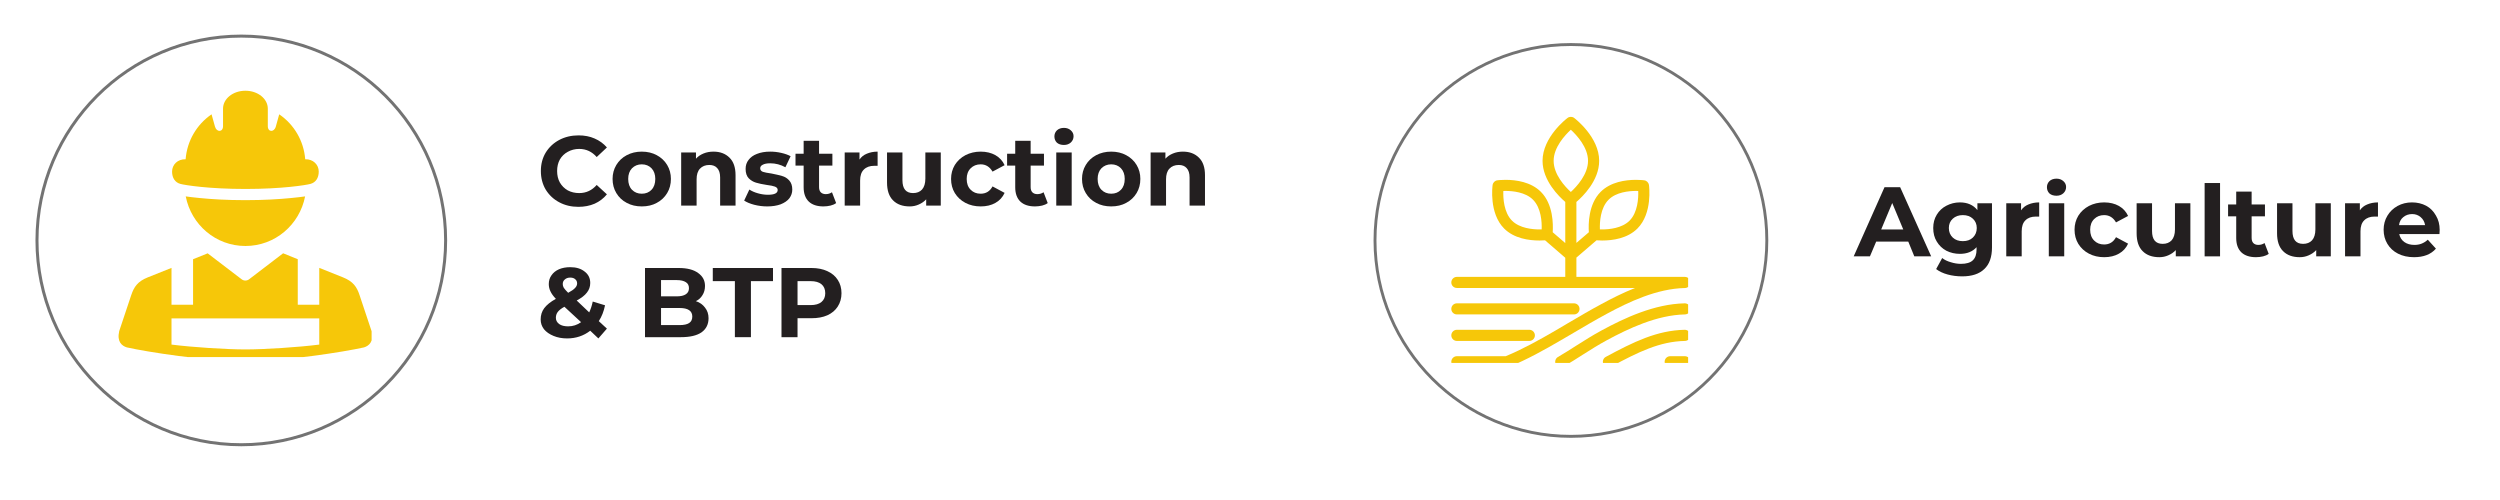 <?xml version="1.0" encoding="UTF-8"?>
<svg xmlns="http://www.w3.org/2000/svg" xmlns:xlink="http://www.w3.org/1999/xlink" width="250" zoomAndPan="magnify" viewBox="0 0 187.5 37.5" height="50" preserveAspectRatio="xMidYMid meet" version="1.0">
  <defs>
    <g></g>
    <clipPath id="1aecdb9496">
      <path d="M 2.66 2.594 L 33.746 2.594 L 33.746 33.68 L 2.66 33.68 Z M 2.66 2.594 " clip-rule="nonzero"></path>
    </clipPath>
    <clipPath id="48d4d4a24a">
      <path d="M 12 6.797 L 24 6.797 L 24 15 L 12 15 Z M 12 6.797 " clip-rule="nonzero"></path>
    </clipPath>
    <clipPath id="7cb44076aa">
      <path d="M 8.629 18 L 27.871 18 L 27.871 26.781 L 8.629 26.781 Z M 8.629 18 " clip-rule="nonzero"></path>
    </clipPath>
    <clipPath id="bcd00219de">
      <path d="M 103.016 3.23 L 132.621 3.23 L 132.621 32.836 L 103.016 32.836 Z M 103.016 3.23 " clip-rule="nonzero"></path>
    </clipPath>
    <clipPath id="da679a028c">
      <path d="M 108.848 8.715 L 126.609 8.715 L 126.609 27.219 L 108.848 27.219 Z M 108.848 8.715 " clip-rule="nonzero"></path>
    </clipPath>
    <clipPath id="edab10fee8">
      <path d="M 108.848 22 L 119 22 L 119 24 L 108.848 24 Z M 108.848 22 " clip-rule="nonzero"></path>
    </clipPath>
    <clipPath id="3849cde20e">
      <path d="M 108.848 24 L 116 24 L 116 26 L 108.848 26 Z M 108.848 24 " clip-rule="nonzero"></path>
    </clipPath>
    <clipPath id="47045d6800">
      <path d="M 116 22 L 126.609 22 L 126.609 27.219 L 116 27.219 Z M 116 22 " clip-rule="nonzero"></path>
    </clipPath>
    <clipPath id="9e72a35d8e">
      <path d="M 120 24 L 126.609 24 L 126.609 27.219 L 120 27.219 Z M 120 24 " clip-rule="nonzero"></path>
    </clipPath>
    <clipPath id="8c9c42c90c">
      <path d="M 124 26 L 126.609 26 L 126.609 27.219 L 124 27.219 Z M 124 26 " clip-rule="nonzero"></path>
    </clipPath>
  </defs>
  <g clip-path="url(#1aecdb9496)">
    <path fill="#737373" d="M 18.098 33.469 C 9.586 33.469 2.66 26.543 2.66 18.031 C 2.66 9.523 9.586 2.594 18.098 2.594 C 26.609 2.594 33.535 9.523 33.535 18.031 C 33.535 26.543 26.609 33.469 18.098 33.469 Z M 18.098 2.82 C 9.707 2.82 2.887 9.645 2.887 18.031 C 2.887 26.422 9.707 33.242 18.098 33.242 C 26.484 33.242 33.309 26.422 33.309 18.031 C 33.309 9.645 26.484 2.82 18.098 2.82 Z M 18.098 2.82 " fill-opacity="1" fill-rule="nonzero"></path>
  </g>
  <path fill="#f6c709" d="M 13.93 14.73 C 14.344 16.852 16.18 18.449 18.406 18.449 C 20.633 18.449 22.469 16.852 22.883 14.73 C 22.609 14.77 22.266 14.809 21.828 14.852 C 20.969 14.938 19.809 15.012 18.402 15.012 C 16.996 15.012 15.836 14.938 14.977 14.852 C 14.543 14.809 14.203 14.77 13.93 14.73 Z M 13.93 14.73 " fill-opacity="1" fill-rule="evenodd"></path>
  <g clip-path="url(#48d4d4a24a)">
    <path fill="#f6c709" d="M 18.406 6.805 C 17.473 6.805 16.727 7.406 16.727 8.152 L 16.727 9.465 C 16.727 9.918 16.246 9.941 16.121 9.488 L 15.867 8.574 C 14.742 9.344 14.027 10.582 13.922 11.945 C 13.324 11.926 12.906 12.348 12.906 12.871 C 12.906 13.344 13.133 13.688 13.531 13.793 C 13.875 13.887 15.652 14.172 18.406 14.172 C 21.16 14.172 22.934 13.887 23.281 13.793 C 23.68 13.688 23.906 13.344 23.906 12.871 C 23.906 12.348 23.484 11.926 22.891 11.945 C 22.785 10.582 22.07 9.344 20.941 8.574 L 20.688 9.488 C 20.562 9.941 20.086 9.918 20.086 9.465 L 20.086 8.152 C 20.086 7.406 19.336 6.805 18.406 6.805 Z M 18.406 6.805 " fill-opacity="1" fill-rule="evenodd"></path>
  </g>
  <g clip-path="url(#7cb44076aa)">
    <path fill="#f6c709" d="M 12.863 23.879 L 23.945 23.879 L 23.945 25.844 C 22.34 26.047 19.844 26.207 18.406 26.207 C 16.965 26.207 14.473 26.047 12.863 25.844 Z M 21.234 18.996 L 18.684 20.945 C 18.516 21.074 18.289 21.074 18.121 20.945 L 15.574 19 L 14.48 19.441 L 14.48 22.855 L 12.863 22.855 L 12.863 20.09 L 11.086 20.801 C 10.328 21.105 10.051 21.508 9.84 22.141 L 8.941 24.832 C 8.754 25.641 9.148 25.941 9.512 26.055 C 11.051 26.398 15.418 27.09 18.406 27.09 C 21.395 27.09 25.758 26.398 27.301 26.055 C 27.66 25.941 28.055 25.641 27.867 24.832 L 26.969 22.141 C 26.762 21.508 26.48 21.105 25.723 20.801 L 23.945 20.09 L 23.945 22.855 L 22.332 22.855 L 22.332 19.441 Z M 21.234 18.996 " fill-opacity="1" fill-rule="nonzero"></path>
  </g>
  <g fill="#231f20" fill-opacity="1">
    <g transform="translate(40.284, 15.419)">
      <g>
        <path d="M 3.094 0.094 C 2.562 0.094 2.082 -0.02 1.656 -0.25 C 1.227 -0.477 0.891 -0.797 0.641 -1.203 C 0.398 -1.617 0.281 -2.082 0.281 -2.594 C 0.281 -3.102 0.398 -3.562 0.641 -3.969 C 0.891 -4.375 1.227 -4.691 1.656 -4.922 C 2.082 -5.148 2.566 -5.266 3.109 -5.266 C 3.555 -5.266 3.957 -5.188 4.312 -5.031 C 4.676 -4.875 4.984 -4.648 5.234 -4.359 L 4.469 -3.641 C 4.113 -4.047 3.676 -4.25 3.156 -4.25 C 2.844 -4.25 2.555 -4.176 2.297 -4.031 C 2.047 -3.895 1.848 -3.703 1.703 -3.453 C 1.566 -3.203 1.5 -2.914 1.5 -2.594 C 1.5 -2.27 1.566 -1.984 1.703 -1.734 C 1.848 -1.484 2.047 -1.285 2.297 -1.141 C 2.555 -1.004 2.844 -0.938 3.156 -0.938 C 3.676 -0.938 4.113 -1.141 4.469 -1.547 L 5.234 -0.844 C 4.984 -0.539 4.676 -0.305 4.312 -0.141 C 3.945 0.016 3.539 0.094 3.094 0.094 Z M 3.094 0.094 "></path>
      </g>
    </g>
  </g>
  <g fill="#231f20" fill-opacity="1">
    <g transform="translate(45.709, 15.419)">
      <g>
        <path d="M 2.422 0.062 C 2.004 0.062 1.629 -0.023 1.297 -0.203 C 0.961 -0.379 0.703 -0.625 0.516 -0.938 C 0.328 -1.25 0.234 -1.602 0.234 -2 C 0.234 -2.383 0.328 -2.734 0.516 -3.047 C 0.703 -3.359 0.961 -3.602 1.297 -3.781 C 1.629 -3.957 2.004 -4.047 2.422 -4.047 C 2.848 -4.047 3.223 -3.957 3.547 -3.781 C 3.879 -3.602 4.141 -3.359 4.328 -3.047 C 4.516 -2.734 4.609 -2.383 4.609 -2 C 4.609 -1.602 4.516 -1.25 4.328 -0.938 C 4.141 -0.625 3.879 -0.379 3.547 -0.203 C 3.223 -0.023 2.848 0.062 2.422 0.062 Z M 2.422 -0.891 C 2.723 -0.891 2.969 -0.988 3.156 -1.188 C 3.344 -1.383 3.438 -1.656 3.438 -2 C 3.438 -2.332 3.344 -2.598 3.156 -2.797 C 2.969 -2.992 2.723 -3.094 2.422 -3.094 C 2.129 -3.094 1.883 -2.992 1.688 -2.797 C 1.5 -2.598 1.406 -2.332 1.406 -2 C 1.406 -1.656 1.5 -1.383 1.688 -1.188 C 1.883 -0.988 2.129 -0.891 2.422 -0.891 Z M 2.422 -0.891 "></path>
      </g>
    </g>
  </g>
  <g fill="#231f20" fill-opacity="1">
    <g transform="translate(50.557, 15.419)">
      <g>
        <path d="M 2.953 -4.047 C 3.453 -4.047 3.852 -3.895 4.156 -3.594 C 4.457 -3.301 4.609 -2.863 4.609 -2.281 L 4.609 0 L 3.453 0 L 3.453 -2.109 C 3.453 -2.422 3.379 -2.656 3.234 -2.812 C 3.098 -2.969 2.898 -3.047 2.641 -3.047 C 2.348 -3.047 2.113 -2.953 1.938 -2.766 C 1.77 -2.586 1.688 -2.32 1.688 -1.969 L 1.688 0 L 0.531 0 L 0.531 -3.984 L 1.641 -3.984 L 1.641 -3.516 C 1.785 -3.68 1.973 -3.812 2.203 -3.906 C 2.43 -4 2.68 -4.047 2.953 -4.047 Z M 2.953 -4.047 "></path>
      </g>
    </g>
  </g>
  <g fill="#231f20" fill-opacity="1">
    <g transform="translate(55.671, 15.419)">
      <g>
        <path d="M 1.875 0.062 C 1.539 0.062 1.211 0.02 0.891 -0.062 C 0.578 -0.145 0.328 -0.25 0.141 -0.375 L 0.531 -1.203 C 0.707 -1.086 0.922 -0.992 1.172 -0.922 C 1.43 -0.848 1.68 -0.812 1.922 -0.812 C 2.41 -0.812 2.656 -0.93 2.656 -1.172 C 2.656 -1.285 2.586 -1.367 2.453 -1.422 C 2.316 -1.473 2.113 -1.516 1.844 -1.547 C 1.508 -1.598 1.238 -1.656 1.031 -1.719 C 0.82 -1.781 0.641 -1.891 0.484 -2.047 C 0.328 -2.211 0.25 -2.445 0.25 -2.75 C 0.25 -3.008 0.32 -3.234 0.469 -3.422 C 0.613 -3.617 0.82 -3.77 1.094 -3.875 C 1.375 -3.988 1.707 -4.047 2.094 -4.047 C 2.375 -4.047 2.648 -4.016 2.922 -3.953 C 3.203 -3.891 3.438 -3.805 3.625 -3.703 L 3.234 -2.875 C 2.879 -3.07 2.5 -3.172 2.094 -3.172 C 1.844 -3.172 1.656 -3.133 1.531 -3.062 C 1.406 -3 1.344 -2.91 1.344 -2.797 C 1.344 -2.672 1.41 -2.582 1.547 -2.531 C 1.68 -2.488 1.895 -2.445 2.188 -2.406 C 2.508 -2.344 2.773 -2.281 2.984 -2.219 C 3.191 -2.164 3.367 -2.055 3.516 -1.891 C 3.672 -1.723 3.75 -1.492 3.75 -1.203 C 3.75 -0.961 3.676 -0.742 3.531 -0.547 C 3.383 -0.359 3.164 -0.207 2.875 -0.094 C 2.594 0.008 2.258 0.062 1.875 0.062 Z M 1.875 0.062 "></path>
      </g>
    </g>
  </g>
  <g fill="#231f20" fill-opacity="1">
    <g transform="translate(59.601, 15.419)">
      <g>
        <path d="M 3.109 -0.188 C 2.992 -0.102 2.852 -0.039 2.688 0 C 2.52 0.039 2.344 0.062 2.156 0.062 C 1.688 0.062 1.32 -0.055 1.062 -0.297 C 0.801 -0.547 0.672 -0.906 0.672 -1.375 L 0.672 -3 L 0.062 -3 L 0.062 -3.891 L 0.672 -3.891 L 0.672 -4.859 L 1.828 -4.859 L 1.828 -3.891 L 2.828 -3.891 L 2.828 -3 L 1.828 -3 L 1.828 -1.391 C 1.828 -1.223 1.867 -1.094 1.953 -1 C 2.047 -0.906 2.172 -0.859 2.328 -0.859 C 2.504 -0.859 2.66 -0.906 2.797 -1 Z M 3.109 -0.188 "></path>
      </g>
    </g>
  </g>
  <g fill="#231f20" fill-opacity="1">
    <g transform="translate(62.821, 15.419)">
      <g>
        <path d="M 1.641 -3.453 C 1.773 -3.648 1.957 -3.797 2.188 -3.891 C 2.426 -3.992 2.695 -4.047 3 -4.047 L 3 -2.984 C 2.875 -2.984 2.789 -2.984 2.75 -2.984 C 2.414 -2.984 2.156 -2.891 1.969 -2.703 C 1.781 -2.523 1.688 -2.25 1.688 -1.875 L 1.688 0 L 0.531 0 L 0.531 -3.984 L 1.641 -3.984 Z M 1.641 -3.453 "></path>
      </g>
    </g>
  </g>
  <g fill="#231f20" fill-opacity="1">
    <g transform="translate(66.011, 15.419)">
      <g>
        <path d="M 4.547 -3.984 L 4.547 0 L 3.453 0 L 3.453 -0.469 C 3.297 -0.301 3.109 -0.172 2.891 -0.078 C 2.68 0.016 2.457 0.062 2.219 0.062 C 1.688 0.062 1.27 -0.086 0.969 -0.391 C 0.664 -0.691 0.516 -1.141 0.516 -1.734 L 0.516 -3.984 L 1.672 -3.984 L 1.672 -1.906 C 1.672 -1.258 1.938 -0.938 2.469 -0.938 C 2.75 -0.938 2.973 -1.023 3.141 -1.203 C 3.305 -1.391 3.391 -1.66 3.391 -2.016 L 3.391 -3.984 Z M 4.547 -3.984 "></path>
      </g>
    </g>
  </g>
  <g fill="#231f20" fill-opacity="1">
    <g transform="translate(71.096, 15.419)">
      <g>
        <path d="M 2.453 0.062 C 2.035 0.062 1.656 -0.023 1.312 -0.203 C 0.977 -0.379 0.711 -0.625 0.516 -0.938 C 0.328 -1.25 0.234 -1.602 0.234 -2 C 0.234 -2.383 0.328 -2.734 0.516 -3.047 C 0.711 -3.359 0.977 -3.602 1.312 -3.781 C 1.656 -3.957 2.035 -4.047 2.453 -4.047 C 2.879 -4.047 3.25 -3.957 3.562 -3.781 C 3.875 -3.602 4.102 -3.352 4.25 -3.031 L 3.344 -2.547 C 3.133 -2.91 2.836 -3.094 2.453 -3.094 C 2.148 -3.094 1.898 -2.992 1.703 -2.797 C 1.504 -2.598 1.406 -2.332 1.406 -2 C 1.406 -1.656 1.504 -1.383 1.703 -1.188 C 1.898 -0.988 2.148 -0.891 2.453 -0.891 C 2.848 -0.891 3.145 -1.07 3.344 -1.438 L 4.25 -0.953 C 4.102 -0.629 3.875 -0.379 3.562 -0.203 C 3.25 -0.023 2.879 0.062 2.453 0.062 Z M 2.453 0.062 "></path>
      </g>
    </g>
  </g>
  <g fill="#231f20" fill-opacity="1">
    <g transform="translate(75.47, 15.419)">
      <g>
        <path d="M 3.109 -0.188 C 2.992 -0.102 2.852 -0.039 2.688 0 C 2.52 0.039 2.344 0.062 2.156 0.062 C 1.688 0.062 1.32 -0.055 1.062 -0.297 C 0.801 -0.547 0.672 -0.906 0.672 -1.375 L 0.672 -3 L 0.062 -3 L 0.062 -3.891 L 0.672 -3.891 L 0.672 -4.859 L 1.828 -4.859 L 1.828 -3.891 L 2.828 -3.891 L 2.828 -3 L 1.828 -3 L 1.828 -1.391 C 1.828 -1.223 1.867 -1.094 1.953 -1 C 2.047 -0.906 2.172 -0.859 2.328 -0.859 C 2.504 -0.859 2.66 -0.906 2.797 -1 Z M 3.109 -0.188 "></path>
      </g>
    </g>
  </g>
  <g fill="#231f20" fill-opacity="1">
    <g transform="translate(78.689, 15.419)">
      <g>
        <path d="M 0.531 -3.984 L 1.688 -3.984 L 1.688 0 L 0.531 0 Z M 1.109 -4.547 C 0.891 -4.547 0.711 -4.602 0.578 -4.719 C 0.453 -4.844 0.391 -5 0.391 -5.188 C 0.391 -5.363 0.453 -5.516 0.578 -5.641 C 0.711 -5.766 0.891 -5.828 1.109 -5.828 C 1.316 -5.828 1.488 -5.766 1.625 -5.641 C 1.758 -5.523 1.828 -5.379 1.828 -5.203 C 1.828 -5.016 1.758 -4.859 1.625 -4.734 C 1.488 -4.609 1.316 -4.547 1.109 -4.547 Z M 1.109 -4.547 "></path>
      </g>
    </g>
  </g>
  <g fill="#231f20" fill-opacity="1">
    <g transform="translate(80.917, 15.419)">
      <g>
        <path d="M 2.422 0.062 C 2.004 0.062 1.629 -0.023 1.297 -0.203 C 0.961 -0.379 0.703 -0.625 0.516 -0.938 C 0.328 -1.25 0.234 -1.602 0.234 -2 C 0.234 -2.383 0.328 -2.734 0.516 -3.047 C 0.703 -3.359 0.961 -3.602 1.297 -3.781 C 1.629 -3.957 2.004 -4.047 2.422 -4.047 C 2.848 -4.047 3.223 -3.957 3.547 -3.781 C 3.879 -3.602 4.141 -3.359 4.328 -3.047 C 4.516 -2.734 4.609 -2.383 4.609 -2 C 4.609 -1.602 4.516 -1.25 4.328 -0.938 C 4.141 -0.625 3.879 -0.379 3.547 -0.203 C 3.223 -0.023 2.848 0.062 2.422 0.062 Z M 2.422 -0.891 C 2.723 -0.891 2.969 -0.988 3.156 -1.188 C 3.344 -1.383 3.438 -1.656 3.438 -2 C 3.438 -2.332 3.344 -2.598 3.156 -2.797 C 2.969 -2.992 2.723 -3.094 2.422 -3.094 C 2.129 -3.094 1.883 -2.992 1.688 -2.797 C 1.5 -2.598 1.406 -2.332 1.406 -2 C 1.406 -1.656 1.5 -1.383 1.688 -1.188 C 1.883 -0.988 2.129 -0.891 2.422 -0.891 Z M 2.422 -0.891 "></path>
      </g>
    </g>
  </g>
  <g fill="#231f20" fill-opacity="1">
    <g transform="translate(85.765, 15.419)">
      <g>
        <path d="M 2.953 -4.047 C 3.453 -4.047 3.852 -3.895 4.156 -3.594 C 4.457 -3.301 4.609 -2.863 4.609 -2.281 L 4.609 0 L 3.453 0 L 3.453 -2.109 C 3.453 -2.422 3.379 -2.656 3.234 -2.812 C 3.098 -2.969 2.898 -3.047 2.641 -3.047 C 2.348 -3.047 2.113 -2.953 1.938 -2.766 C 1.77 -2.586 1.688 -2.32 1.688 -1.969 L 1.688 0 L 0.531 0 L 0.531 -3.984 L 1.641 -3.984 L 1.641 -3.516 C 1.785 -3.68 1.973 -3.812 2.203 -3.906 C 2.43 -4 2.68 -4.047 2.953 -4.047 Z M 2.953 -4.047 "></path>
      </g>
    </g>
  </g>
  <g fill="#231f20" fill-opacity="1">
    <g transform="translate(90.888, 15.419)">
      <g></g>
    </g>
  </g>
  <g fill="#231f20" fill-opacity="1">
    <g transform="translate(40.284, 25.288)">
      <g>
        <path d="M 4.594 0.094 L 3.984 -0.484 C 3.484 -0.098 2.906 0.094 2.25 0.094 C 1.875 0.094 1.535 0.031 1.234 -0.094 C 0.93 -0.219 0.691 -0.383 0.516 -0.594 C 0.348 -0.812 0.266 -1.055 0.266 -1.328 C 0.266 -1.648 0.352 -1.93 0.531 -2.172 C 0.719 -2.422 1.008 -2.656 1.406 -2.875 C 1.219 -3.07 1.082 -3.258 1 -3.438 C 0.914 -3.613 0.875 -3.797 0.875 -3.984 C 0.875 -4.234 0.941 -4.453 1.078 -4.641 C 1.211 -4.836 1.398 -4.988 1.641 -5.094 C 1.879 -5.195 2.16 -5.25 2.484 -5.25 C 2.93 -5.25 3.289 -5.141 3.562 -4.922 C 3.844 -4.711 3.984 -4.426 3.984 -4.062 C 3.984 -3.789 3.898 -3.551 3.734 -3.344 C 3.578 -3.133 3.32 -2.938 2.969 -2.75 L 3.906 -1.859 C 4.02 -2.098 4.109 -2.367 4.172 -2.672 L 5.094 -2.391 C 5 -1.93 4.844 -1.535 4.625 -1.203 L 5.234 -0.641 Z M 2.484 -4.469 C 2.316 -4.469 2.18 -4.422 2.078 -4.328 C 1.973 -4.242 1.922 -4.129 1.922 -3.984 C 1.922 -3.891 1.945 -3.797 2 -3.703 C 2.062 -3.609 2.172 -3.484 2.328 -3.328 C 2.578 -3.461 2.75 -3.582 2.844 -3.688 C 2.945 -3.789 3 -3.906 3 -4.031 C 3 -4.164 2.953 -4.27 2.859 -4.344 C 2.773 -4.426 2.648 -4.469 2.484 -4.469 Z M 2.328 -0.812 C 2.68 -0.812 3.004 -0.914 3.297 -1.125 L 2.047 -2.281 C 1.816 -2.156 1.648 -2.023 1.547 -1.891 C 1.453 -1.766 1.406 -1.617 1.406 -1.453 C 1.406 -1.266 1.488 -1.109 1.656 -0.984 C 1.82 -0.867 2.047 -0.812 2.328 -0.812 Z M 2.328 -0.812 "></path>
      </g>
    </g>
  </g>
  <g fill="#231f20" fill-opacity="1">
    <g transform="translate(45.672, 25.288)">
      <g></g>
    </g>
  </g>
  <g fill="#231f20" fill-opacity="1">
    <g transform="translate(47.766, 25.288)">
      <g>
        <path d="M 4.422 -2.703 C 4.711 -2.609 4.941 -2.445 5.109 -2.219 C 5.285 -2 5.375 -1.734 5.375 -1.422 C 5.375 -0.961 5.195 -0.609 4.844 -0.359 C 4.488 -0.117 3.973 0 3.297 0 L 0.609 0 L 0.609 -5.188 L 3.141 -5.188 C 3.773 -5.188 4.258 -5.062 4.594 -4.812 C 4.938 -4.57 5.109 -4.25 5.109 -3.844 C 5.109 -3.582 5.047 -3.352 4.922 -3.156 C 4.805 -2.957 4.641 -2.805 4.422 -2.703 Z M 1.812 -4.281 L 1.812 -3.062 L 3 -3.062 C 3.289 -3.062 3.516 -3.113 3.672 -3.219 C 3.828 -3.32 3.906 -3.473 3.906 -3.672 C 3.906 -3.879 3.828 -4.031 3.672 -4.125 C 3.516 -4.227 3.289 -4.281 3 -4.281 Z M 3.203 -0.906 C 3.523 -0.906 3.766 -0.957 3.922 -1.062 C 4.078 -1.164 4.156 -1.328 4.156 -1.547 C 4.156 -1.973 3.836 -2.188 3.203 -2.188 L 1.812 -2.188 L 1.812 -0.906 Z M 3.203 -0.906 "></path>
      </g>
    </g>
  </g>
  <g fill="#231f20" fill-opacity="1">
    <g transform="translate(53.428, 25.288)">
      <g>
        <path d="M 1.688 -4.203 L 0.031 -4.203 L 0.031 -5.188 L 4.547 -5.188 L 4.547 -4.203 L 2.891 -4.203 L 2.891 0 L 1.688 0 Z M 1.688 -4.203 "></path>
      </g>
    </g>
  </g>
  <g fill="#231f20" fill-opacity="1">
    <g transform="translate(58.003, 25.288)">
      <g>
        <path d="M 2.859 -5.188 C 3.316 -5.188 3.711 -5.109 4.047 -4.953 C 4.391 -4.797 4.648 -4.578 4.828 -4.297 C 5.016 -4.016 5.109 -3.68 5.109 -3.297 C 5.109 -2.922 5.016 -2.586 4.828 -2.297 C 4.648 -2.016 4.391 -1.797 4.047 -1.641 C 3.711 -1.492 3.316 -1.422 2.859 -1.422 L 1.812 -1.422 L 1.812 0 L 0.609 0 L 0.609 -5.188 Z M 2.797 -2.406 C 3.148 -2.406 3.422 -2.484 3.609 -2.641 C 3.797 -2.797 3.891 -3.016 3.891 -3.297 C 3.891 -3.586 3.797 -3.812 3.609 -3.969 C 3.422 -4.125 3.148 -4.203 2.797 -4.203 L 1.812 -4.203 L 1.812 -2.406 Z M 2.797 -2.406 "></path>
      </g>
    </g>
  </g>
  <g clip-path="url(#bcd00219de)">
    <path fill="#737373" d="M 117.816 32.836 C 109.656 32.836 103.016 26.191 103.016 18.031 C 103.016 9.871 109.656 3.23 117.816 3.23 C 125.977 3.23 132.621 9.871 132.621 18.031 C 132.621 26.191 125.977 32.836 117.816 32.836 Z M 117.816 3.449 C 109.773 3.449 103.234 9.988 103.234 18.031 C 103.234 26.074 109.773 32.617 117.816 32.617 C 125.859 32.617 132.402 26.074 132.402 18.031 C 132.402 9.988 125.859 3.449 117.816 3.449 Z M 117.816 3.449 " fill-opacity="1" fill-rule="nonzero"></path>
  </g>
  <g clip-path="url(#da679a028c)">
    <path fill="#f6c709" d="M 126.746 21.02 C 126.742 21.008 126.734 20.996 126.727 20.984 C 126.719 20.969 126.715 20.957 126.707 20.945 C 126.707 20.945 126.703 20.945 126.703 20.941 C 126.629 20.836 126.504 20.766 126.363 20.766 L 118.23 20.766 L 118.23 19.32 L 119.738 18.023 C 119.844 18.031 119.988 18.039 120.156 18.039 C 120.957 18.039 122.062 17.883 122.805 17.141 C 123.949 15.996 123.684 13.965 123.672 13.879 C 123.645 13.691 123.5 13.547 123.316 13.523 C 123.305 13.52 123.059 13.488 122.699 13.488 C 121.902 13.488 120.797 13.645 120.051 14.387 C 119.121 15.316 119.125 16.836 119.164 17.418 L 118.23 18.219 L 118.23 15.145 C 118.688 14.754 119.938 13.551 119.938 12.062 C 119.938 10.285 118.141 8.906 118.066 8.848 C 117.918 8.734 117.711 8.734 117.562 8.848 C 117.484 8.906 115.691 10.285 115.691 12.062 C 115.691 13.551 116.938 14.754 117.395 15.145 L 117.395 18.23 L 116.453 17.418 C 116.492 16.836 116.496 15.316 115.566 14.387 C 114.82 13.645 113.715 13.488 112.918 13.488 C 112.559 13.488 112.312 13.52 112.301 13.523 C 112.117 13.547 111.973 13.691 111.945 13.879 C 111.934 13.965 111.668 15.996 112.812 17.141 C 113.555 17.883 114.66 18.039 115.461 18.039 C 115.629 18.039 115.773 18.031 115.879 18.023 L 117.395 19.332 L 117.395 20.766 L 109.266 20.766 C 109.035 20.766 108.848 20.953 108.848 21.184 C 108.848 21.414 109.035 21.598 109.266 21.598 L 122.633 21.598 C 121.715 21.961 120.863 22.395 120.113 22.801 C 119.273 23.25 118.426 23.754 117.602 24.234 C 117.285 24.422 116.973 24.609 116.656 24.793 C 115.473 25.48 114.207 26.188 112.93 26.715 L 109.266 26.715 C 109.035 26.715 108.848 26.902 108.848 27.133 C 108.848 27.363 109.035 27.551 109.266 27.551 L 113.016 27.551 C 113.043 27.551 113.07 27.547 113.098 27.543 C 113.109 27.539 113.121 27.535 113.133 27.531 C 113.148 27.527 113.16 27.523 113.172 27.52 C 113.176 27.52 113.176 27.52 113.176 27.52 C 113.176 27.52 113.18 27.52 113.18 27.516 C 114.527 26.969 115.848 26.23 117.078 25.512 C 117.395 25.328 117.711 25.141 118.027 24.957 C 118.84 24.477 119.684 23.98 120.512 23.535 C 122.137 22.656 124.27 21.641 126.371 21.602 C 126.602 21.598 126.785 21.406 126.781 21.176 C 126.781 21.125 126.77 21.074 126.75 21.027 C 126.75 21.023 126.75 21.023 126.746 21.02 Z M 120.645 14.977 C 121.211 14.406 122.176 14.32 122.699 14.32 C 122.762 14.32 122.816 14.324 122.867 14.324 C 122.887 14.863 122.832 15.934 122.215 16.551 C 121.645 17.121 120.684 17.207 120.156 17.207 C 120.098 17.207 120.043 17.203 119.992 17.203 C 119.973 16.664 120.023 15.598 120.645 14.977 Z M 116.523 12.062 C 116.523 11.047 117.375 10.133 117.812 9.73 C 118.25 10.133 119.102 11.047 119.102 12.062 C 119.102 13.082 118.25 13.996 117.812 14.398 C 117.375 14 116.523 13.086 116.523 12.062 Z M 113.402 16.551 C 112.785 15.934 112.73 14.863 112.75 14.324 C 112.801 14.324 112.855 14.32 112.918 14.32 C 113.441 14.32 114.406 14.406 114.973 14.977 C 115.594 15.598 115.645 16.664 115.625 17.203 C 115.574 17.203 115.52 17.207 115.461 17.207 C 114.934 17.207 113.973 17.121 113.402 16.551 Z M 113.402 16.551 " fill-opacity="1" fill-rule="nonzero"></path>
  </g>
  <g clip-path="url(#edab10fee8)">
    <path fill="#f6c709" d="M 109.266 23.582 L 118.051 23.582 C 118.281 23.582 118.465 23.398 118.465 23.168 C 118.465 22.938 118.281 22.75 118.051 22.75 L 109.266 22.75 C 109.035 22.75 108.848 22.938 108.848 23.168 C 108.848 23.398 109.035 23.582 109.266 23.582 Z M 109.266 23.582 " fill-opacity="1" fill-rule="nonzero"></path>
  </g>
  <g clip-path="url(#3849cde20e)">
    <path fill="#f6c709" d="M 109.266 25.57 L 114.699 25.57 C 114.93 25.57 115.117 25.383 115.117 25.152 C 115.117 24.922 114.93 24.734 114.699 24.734 L 109.266 24.734 C 109.035 24.734 108.848 24.922 108.848 25.152 C 108.848 25.383 109.035 25.57 109.266 25.57 Z M 109.266 25.57 " fill-opacity="1" fill-rule="nonzero"></path>
  </g>
  <g clip-path="url(#47045d6800)">
    <path fill="#f6c709" d="M 126.355 22.75 C 124.074 22.797 121.82 23.859 120.113 24.785 C 119.449 25.145 118.836 25.535 118.242 25.91 C 117.797 26.195 117.336 26.488 116.848 26.773 C 116.648 26.887 116.582 27.145 116.695 27.344 C 116.773 27.477 116.914 27.551 117.059 27.551 C 117.129 27.551 117.203 27.531 117.266 27.492 C 117.77 27.203 118.238 26.902 118.691 26.613 C 119.297 26.23 119.871 25.863 120.508 25.52 C 122.133 24.641 124.27 23.625 126.371 23.582 C 126.602 23.578 126.785 23.387 126.781 23.156 C 126.777 22.926 126.578 22.75 126.355 22.75 Z M 126.355 22.75 " fill-opacity="1" fill-rule="nonzero"></path>
  </g>
  <g clip-path="url(#9e72a35d8e)">
    <path fill="#f6c709" d="M 126.355 24.734 C 124.277 24.777 122.52 25.641 120.434 26.766 C 120.23 26.875 120.156 27.129 120.266 27.332 C 120.34 27.473 120.484 27.551 120.633 27.551 C 120.699 27.551 120.77 27.535 120.832 27.5 C 122.883 26.395 124.48 25.609 126.371 25.57 C 126.602 25.566 126.785 25.375 126.781 25.145 C 126.777 24.914 126.578 24.734 126.355 24.734 Z M 126.355 24.734 " fill-opacity="1" fill-rule="nonzero"></path>
  </g>
  <g clip-path="url(#8c9c42c90c)">
    <path fill="#f6c709" d="M 126.363 26.715 L 125.266 26.715 C 125.035 26.715 124.848 26.902 124.848 27.133 C 124.848 27.363 125.035 27.551 125.266 27.551 L 126.363 27.551 C 126.594 27.551 126.781 27.363 126.781 27.133 C 126.781 26.902 126.594 26.715 126.363 26.715 Z M 126.363 26.715 " fill-opacity="1" fill-rule="nonzero"></path>
  </g>
  <g fill="#231f20" fill-opacity="1">
    <g transform="translate(139.089, 19.227)">
      <g>
        <path d="M 4.031 -1.109 L 1.625 -1.109 L 1.156 0 L -0.062 0 L 2.25 -5.188 L 3.422 -5.188 L 5.75 0 L 4.484 0 Z M 3.656 -2.016 L 2.828 -4 L 2 -2.016 Z M 3.656 -2.016 "></path>
      </g>
    </g>
  </g>
  <g fill="#231f20" fill-opacity="1">
    <g transform="translate(144.758, 19.227)">
      <g>
        <path d="M 4.641 -3.984 L 4.641 -0.672 C 4.641 0.055 4.445 0.598 4.062 0.953 C 3.688 1.316 3.133 1.5 2.406 1.5 C 2.02 1.5 1.656 1.453 1.312 1.359 C 0.969 1.266 0.68 1.129 0.453 0.953 L 0.906 0.125 C 1.07 0.258 1.285 0.363 1.547 0.438 C 1.805 0.52 2.062 0.562 2.312 0.562 C 2.719 0.562 3.016 0.473 3.203 0.297 C 3.391 0.117 3.484 -0.148 3.484 -0.516 L 3.484 -0.688 C 3.18 -0.352 2.766 -0.188 2.234 -0.188 C 1.867 -0.188 1.531 -0.266 1.219 -0.422 C 0.914 -0.586 0.676 -0.816 0.5 -1.109 C 0.32 -1.398 0.234 -1.738 0.234 -2.125 C 0.234 -2.5 0.32 -2.832 0.5 -3.125 C 0.676 -3.414 0.914 -3.641 1.219 -3.797 C 1.531 -3.961 1.867 -4.047 2.234 -4.047 C 2.805 -4.047 3.242 -3.852 3.547 -3.469 L 3.547 -3.984 Z M 2.453 -1.141 C 2.766 -1.141 3.016 -1.227 3.203 -1.406 C 3.398 -1.594 3.5 -1.832 3.5 -2.125 C 3.5 -2.414 3.398 -2.648 3.203 -2.828 C 3.016 -3.004 2.766 -3.094 2.453 -3.094 C 2.148 -3.094 1.898 -3.004 1.703 -2.828 C 1.504 -2.648 1.406 -2.414 1.406 -2.125 C 1.406 -1.832 1.504 -1.594 1.703 -1.406 C 1.898 -1.227 2.148 -1.141 2.453 -1.141 Z M 2.453 -1.141 "></path>
      </g>
    </g>
  </g>
  <g fill="#231f20" fill-opacity="1">
    <g transform="translate(149.939, 19.227)">
      <g>
        <path d="M 1.641 -3.453 C 1.773 -3.648 1.957 -3.797 2.188 -3.891 C 2.426 -3.992 2.695 -4.047 3 -4.047 L 3 -2.984 C 2.875 -2.984 2.789 -2.984 2.75 -2.984 C 2.414 -2.984 2.156 -2.891 1.969 -2.703 C 1.781 -2.523 1.688 -2.25 1.688 -1.875 L 1.688 0 L 0.531 0 L 0.531 -3.984 L 1.641 -3.984 Z M 1.641 -3.453 "></path>
      </g>
    </g>
  </g>
  <g fill="#231f20" fill-opacity="1">
    <g transform="translate(153.129, 19.227)">
      <g>
        <path d="M 0.531 -3.984 L 1.688 -3.984 L 1.688 0 L 0.531 0 Z M 1.109 -4.547 C 0.891 -4.547 0.711 -4.602 0.578 -4.719 C 0.453 -4.844 0.391 -5 0.391 -5.188 C 0.391 -5.363 0.453 -5.516 0.578 -5.641 C 0.711 -5.766 0.891 -5.828 1.109 -5.828 C 1.316 -5.828 1.488 -5.766 1.625 -5.641 C 1.758 -5.523 1.828 -5.379 1.828 -5.203 C 1.828 -5.016 1.758 -4.859 1.625 -4.734 C 1.488 -4.609 1.316 -4.547 1.109 -4.547 Z M 1.109 -4.547 "></path>
      </g>
    </g>
  </g>
  <g fill="#231f20" fill-opacity="1">
    <g transform="translate(155.357, 19.227)">
      <g>
        <path d="M 2.453 0.062 C 2.035 0.062 1.656 -0.023 1.312 -0.203 C 0.977 -0.379 0.711 -0.625 0.516 -0.938 C 0.328 -1.25 0.234 -1.602 0.234 -2 C 0.234 -2.383 0.328 -2.734 0.516 -3.047 C 0.711 -3.359 0.977 -3.602 1.312 -3.781 C 1.656 -3.957 2.035 -4.047 2.453 -4.047 C 2.879 -4.047 3.25 -3.957 3.562 -3.781 C 3.875 -3.602 4.102 -3.352 4.25 -3.031 L 3.344 -2.547 C 3.133 -2.91 2.836 -3.094 2.453 -3.094 C 2.148 -3.094 1.898 -2.992 1.703 -2.797 C 1.504 -2.598 1.406 -2.332 1.406 -2 C 1.406 -1.656 1.504 -1.383 1.703 -1.188 C 1.898 -0.988 2.148 -0.891 2.453 -0.891 C 2.848 -0.891 3.145 -1.07 3.344 -1.438 L 4.25 -0.953 C 4.102 -0.629 3.875 -0.379 3.562 -0.203 C 3.25 -0.023 2.879 0.062 2.453 0.062 Z M 2.453 0.062 "></path>
      </g>
    </g>
  </g>
  <g fill="#231f20" fill-opacity="1">
    <g transform="translate(159.731, 19.227)">
      <g>
        <path d="M 4.547 -3.984 L 4.547 0 L 3.453 0 L 3.453 -0.469 C 3.297 -0.301 3.109 -0.172 2.891 -0.078 C 2.68 0.016 2.457 0.062 2.219 0.062 C 1.688 0.062 1.27 -0.086 0.969 -0.391 C 0.664 -0.691 0.516 -1.141 0.516 -1.734 L 0.516 -3.984 L 1.672 -3.984 L 1.672 -1.906 C 1.672 -1.258 1.938 -0.938 2.469 -0.938 C 2.75 -0.938 2.973 -1.023 3.141 -1.203 C 3.305 -1.391 3.391 -1.66 3.391 -2.016 L 3.391 -3.984 Z M 4.547 -3.984 "></path>
      </g>
    </g>
  </g>
  <g fill="#231f20" fill-opacity="1">
    <g transform="translate(164.816, 19.227)">
      <g>
        <path d="M 0.531 -5.5 L 1.688 -5.5 L 1.688 0 L 0.531 0 Z M 0.531 -5.5 "></path>
      </g>
    </g>
  </g>
  <g fill="#231f20" fill-opacity="1">
    <g transform="translate(167.044, 19.227)">
      <g>
        <path d="M 3.109 -0.188 C 2.992 -0.102 2.852 -0.039 2.688 0 C 2.52 0.039 2.344 0.062 2.156 0.062 C 1.688 0.062 1.32 -0.055 1.062 -0.297 C 0.801 -0.547 0.672 -0.906 0.672 -1.375 L 0.672 -3 L 0.062 -3 L 0.062 -3.891 L 0.672 -3.891 L 0.672 -4.859 L 1.828 -4.859 L 1.828 -3.891 L 2.828 -3.891 L 2.828 -3 L 1.828 -3 L 1.828 -1.391 C 1.828 -1.223 1.867 -1.094 1.953 -1 C 2.047 -0.906 2.172 -0.859 2.328 -0.859 C 2.504 -0.859 2.66 -0.906 2.797 -1 Z M 3.109 -0.188 "></path>
      </g>
    </g>
  </g>
  <g fill="#231f20" fill-opacity="1">
    <g transform="translate(170.263, 19.227)">
      <g>
        <path d="M 4.547 -3.984 L 4.547 0 L 3.453 0 L 3.453 -0.469 C 3.297 -0.301 3.109 -0.172 2.891 -0.078 C 2.68 0.016 2.457 0.062 2.219 0.062 C 1.688 0.062 1.27 -0.086 0.969 -0.391 C 0.664 -0.691 0.516 -1.141 0.516 -1.734 L 0.516 -3.984 L 1.672 -3.984 L 1.672 -1.906 C 1.672 -1.258 1.938 -0.938 2.469 -0.938 C 2.75 -0.938 2.973 -1.023 3.141 -1.203 C 3.305 -1.391 3.391 -1.66 3.391 -2.016 L 3.391 -3.984 Z M 4.547 -3.984 "></path>
      </g>
    </g>
  </g>
  <g fill="#231f20" fill-opacity="1">
    <g transform="translate(175.348, 19.227)">
      <g>
        <path d="M 1.641 -3.453 C 1.773 -3.648 1.957 -3.797 2.188 -3.891 C 2.426 -3.992 2.695 -4.047 3 -4.047 L 3 -2.984 C 2.875 -2.984 2.789 -2.984 2.75 -2.984 C 2.414 -2.984 2.156 -2.891 1.969 -2.703 C 1.781 -2.523 1.688 -2.25 1.688 -1.875 L 1.688 0 L 0.531 0 L 0.531 -3.984 L 1.641 -3.984 Z M 1.641 -3.453 "></path>
      </g>
    </g>
  </g>
  <g fill="#231f20" fill-opacity="1">
    <g transform="translate(178.538, 19.227)">
      <g>
        <path d="M 4.438 -1.984 C 4.438 -1.961 4.43 -1.859 4.422 -1.672 L 1.406 -1.672 C 1.457 -1.422 1.582 -1.223 1.781 -1.078 C 1.988 -0.93 2.242 -0.859 2.547 -0.859 C 2.742 -0.859 2.922 -0.891 3.078 -0.953 C 3.242 -1.016 3.398 -1.113 3.547 -1.25 L 4.156 -0.578 C 3.781 -0.148 3.234 0.062 2.516 0.062 C 2.066 0.062 1.664 -0.023 1.312 -0.203 C 0.969 -0.379 0.703 -0.625 0.516 -0.938 C 0.328 -1.25 0.234 -1.602 0.234 -2 C 0.234 -2.383 0.328 -2.734 0.516 -3.047 C 0.703 -3.359 0.957 -3.602 1.281 -3.781 C 1.602 -3.957 1.961 -4.047 2.359 -4.047 C 2.754 -4.047 3.109 -3.961 3.422 -3.797 C 3.734 -3.629 3.977 -3.383 4.156 -3.062 C 4.344 -2.75 4.438 -2.391 4.438 -1.984 Z M 2.375 -3.172 C 2.113 -3.172 1.891 -3.094 1.703 -2.938 C 1.523 -2.789 1.422 -2.594 1.391 -2.344 L 3.344 -2.344 C 3.301 -2.594 3.191 -2.789 3.016 -2.938 C 2.836 -3.094 2.625 -3.172 2.375 -3.172 Z M 2.375 -3.172 "></path>
      </g>
    </g>
  </g>
</svg>

